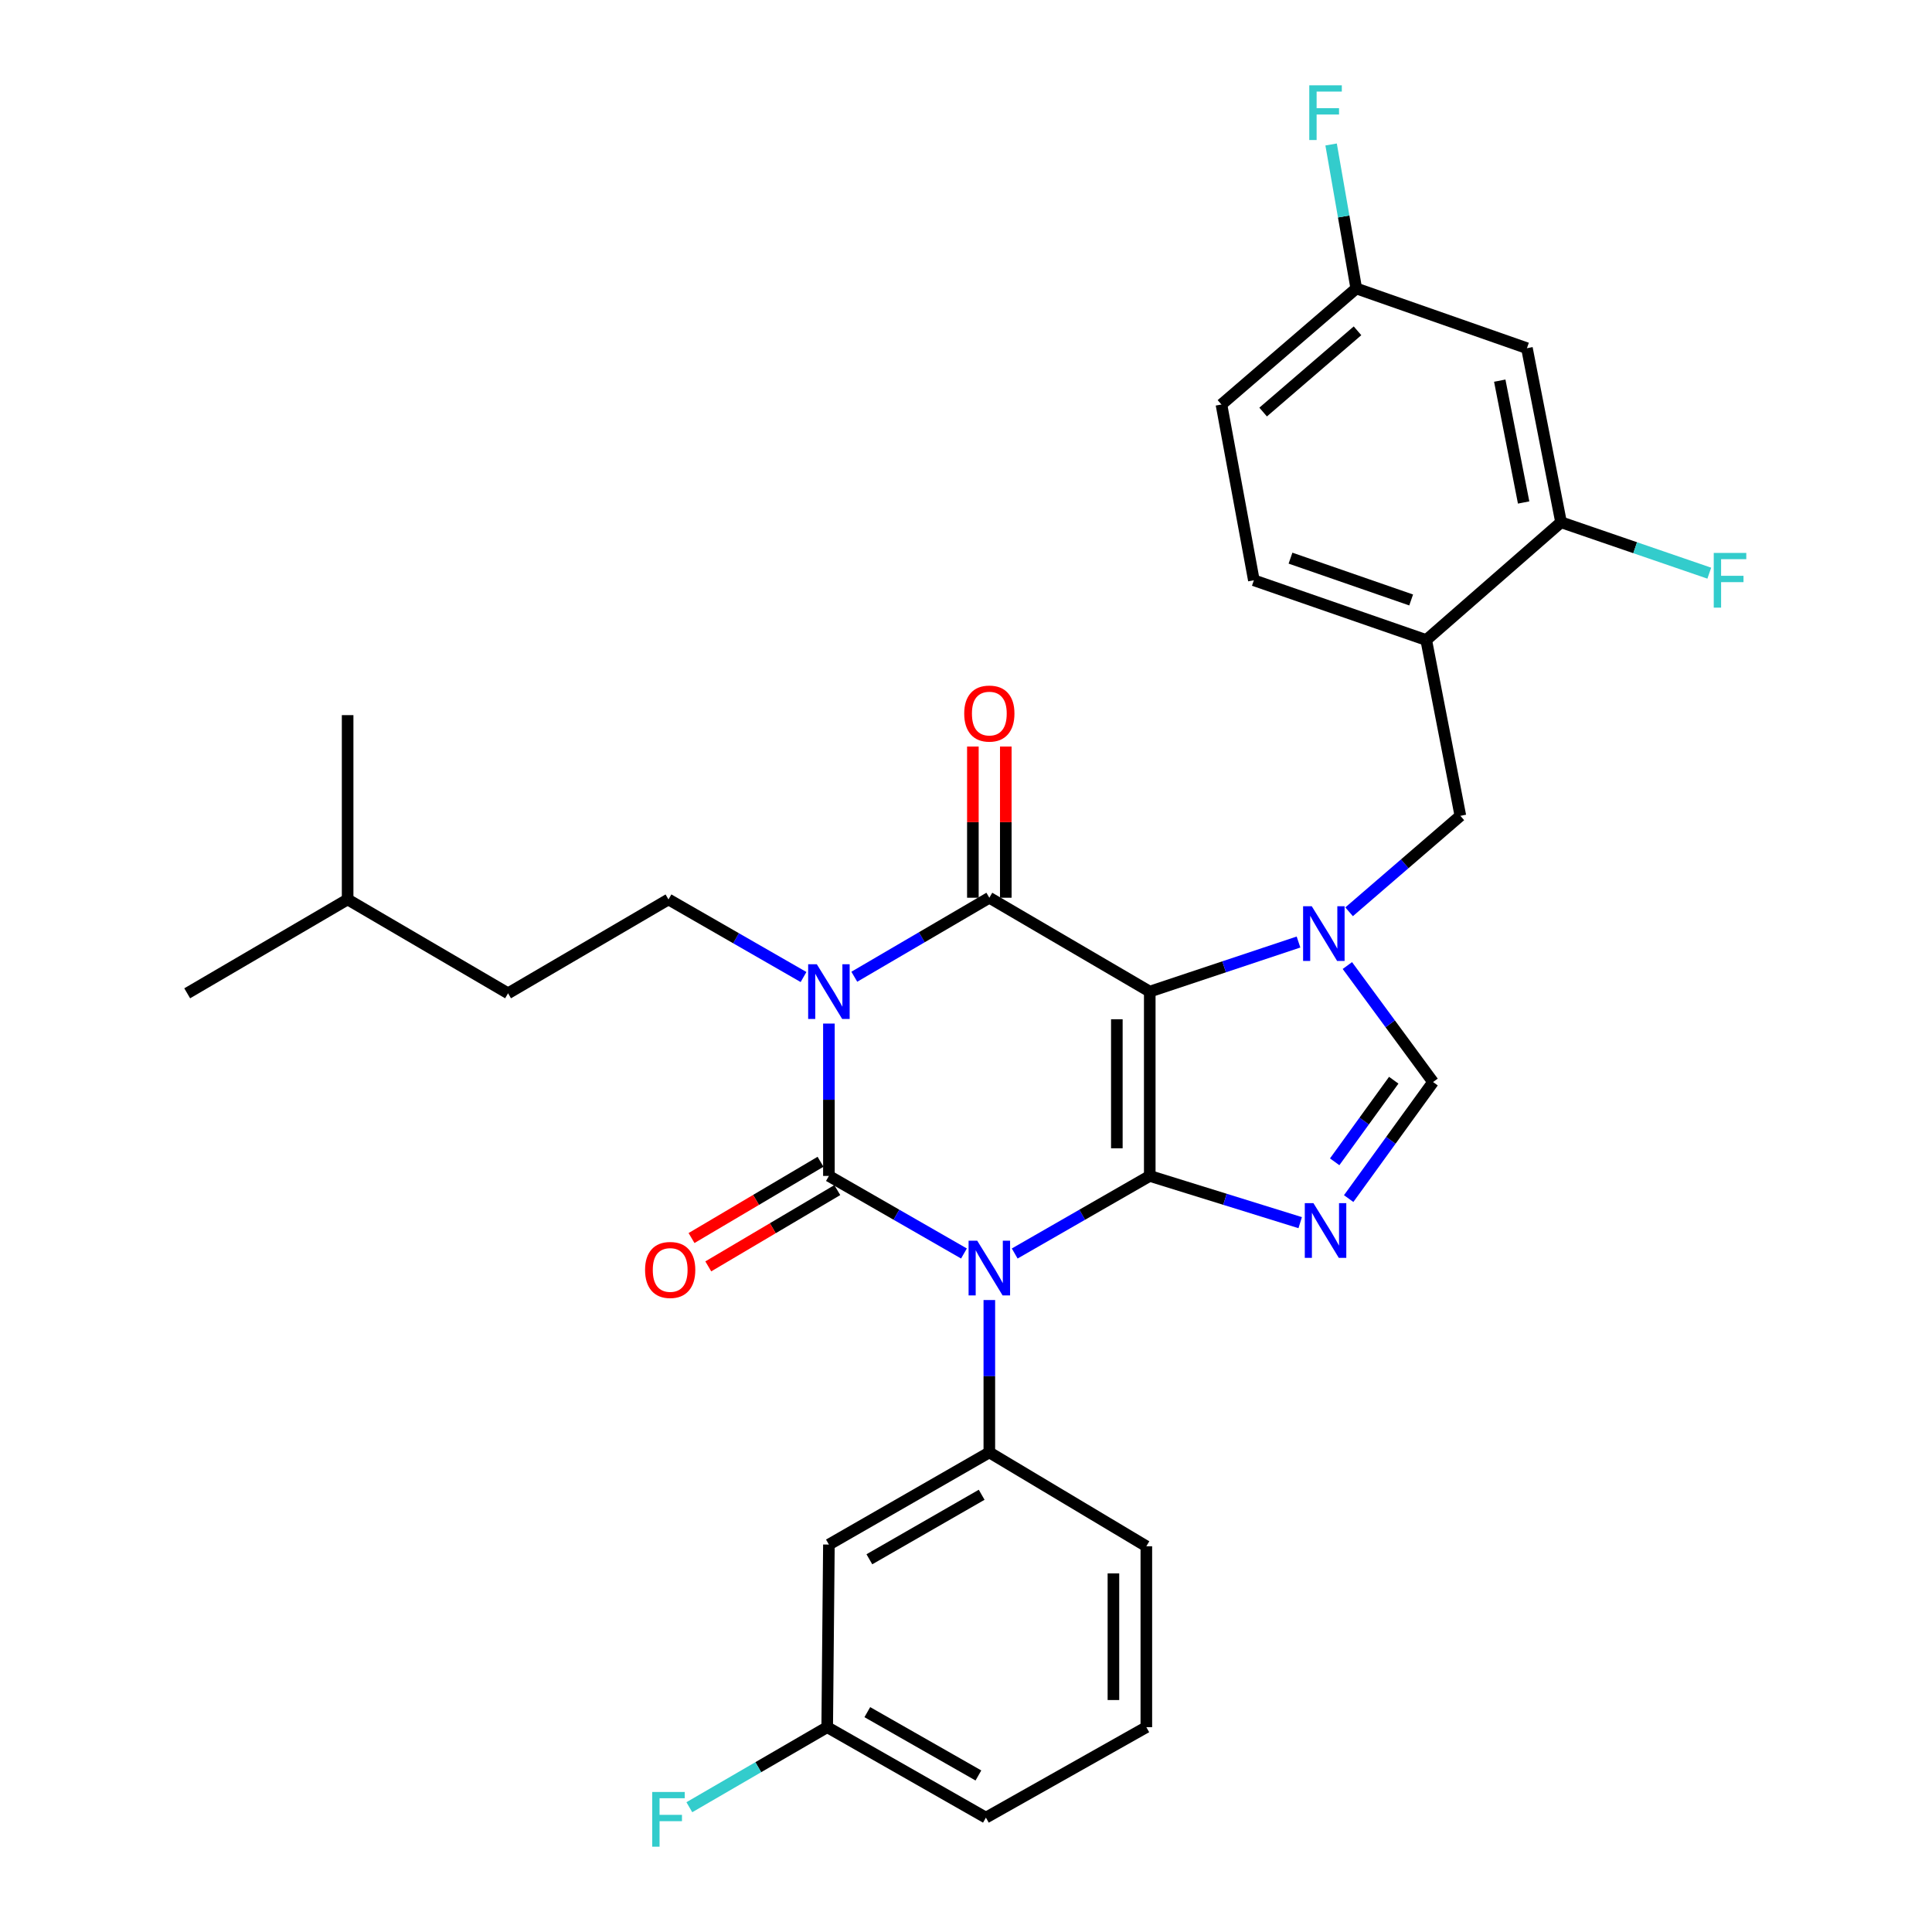 <?xml version='1.0' encoding='iso-8859-1'?>
<svg version='1.1' baseProfile='full'
              xmlns='http://www.w3.org/2000/svg'
                      xmlns:rdkit='http://www.rdkit.org/xml'
                      xmlns:xlink='http://www.w3.org/1999/xlink'
                  xml:space='preserve'
width='1000px' height='1000px' viewBox='0 0 1000 1000'>
<!-- END OF HEADER -->
<rect style='opacity:1.0;fill:#FFFFFF;stroke:none' width='1000' height='1000' x='0' y='0'> </rect>
<path class='bond-0' d='M 429.041,529.796 L 429.041,569.227' style='fill:none;fill-rule:evenodd;stroke:#0000FF;stroke-width:6px;stroke-linecap:butt;stroke-linejoin:miter;stroke-opacity:1' />
<path class='bond-0' d='M 429.041,569.227 L 429.041,608.658' style='fill:none;fill-rule:evenodd;stroke:#000000;stroke-width:6px;stroke-linecap:butt;stroke-linejoin:miter;stroke-opacity:1' />
<path class='bond-1' d='M 442.186,505.56 L 477.131,485.114' style='fill:none;fill-rule:evenodd;stroke:#0000FF;stroke-width:6px;stroke-linecap:butt;stroke-linejoin:miter;stroke-opacity:1' />
<path class='bond-1' d='M 477.131,485.114 L 512.077,464.667' style='fill:none;fill-rule:evenodd;stroke:#000000;stroke-width:6px;stroke-linecap:butt;stroke-linejoin:miter;stroke-opacity:1' />
<path class='bond-2' d='M 415.907,505.706 L 380.956,485.627' style='fill:none;fill-rule:evenodd;stroke:#0000FF;stroke-width:6px;stroke-linecap:butt;stroke-linejoin:miter;stroke-opacity:1' />
<path class='bond-2' d='M 380.956,485.627 L 346.005,465.548' style='fill:none;fill-rule:evenodd;stroke:#000000;stroke-width:6px;stroke-linecap:butt;stroke-linejoin:miter;stroke-opacity:1' />
<path class='bond-3' d='M 429.041,608.658 L 463.992,628.733' style='fill:none;fill-rule:evenodd;stroke:#000000;stroke-width:6px;stroke-linecap:butt;stroke-linejoin:miter;stroke-opacity:1' />
<path class='bond-3' d='M 463.992,628.733 L 498.943,648.808' style='fill:none;fill-rule:evenodd;stroke:#0000FF;stroke-width:6px;stroke-linecap:butt;stroke-linejoin:miter;stroke-opacity:1' />
<path class='bond-4' d='M 424.705,601.326 L 391.32,621.068' style='fill:none;fill-rule:evenodd;stroke:#000000;stroke-width:6px;stroke-linecap:butt;stroke-linejoin:miter;stroke-opacity:1' />
<path class='bond-4' d='M 391.32,621.068 L 357.935,640.81' style='fill:none;fill-rule:evenodd;stroke:#FF0000;stroke-width:6px;stroke-linecap:butt;stroke-linejoin:miter;stroke-opacity:1' />
<path class='bond-4' d='M 433.377,615.99 L 399.992,635.733' style='fill:none;fill-rule:evenodd;stroke:#000000;stroke-width:6px;stroke-linecap:butt;stroke-linejoin:miter;stroke-opacity:1' />
<path class='bond-4' d='M 399.992,635.733 L 366.607,655.475' style='fill:none;fill-rule:evenodd;stroke:#FF0000;stroke-width:6px;stroke-linecap:butt;stroke-linejoin:miter;stroke-opacity:1' />
<path class='bond-5' d='M 512.077,672.897 L 512.077,712.328' style='fill:none;fill-rule:evenodd;stroke:#0000FF;stroke-width:6px;stroke-linecap:butt;stroke-linejoin:miter;stroke-opacity:1' />
<path class='bond-5' d='M 512.077,712.328 L 512.077,751.759' style='fill:none;fill-rule:evenodd;stroke:#000000;stroke-width:6px;stroke-linecap:butt;stroke-linejoin:miter;stroke-opacity:1' />
<path class='bond-6' d='M 525.211,648.808 L 560.162,628.733' style='fill:none;fill-rule:evenodd;stroke:#0000FF;stroke-width:6px;stroke-linecap:butt;stroke-linejoin:miter;stroke-opacity:1' />
<path class='bond-6' d='M 560.162,628.733 L 595.113,608.658' style='fill:none;fill-rule:evenodd;stroke:#000000;stroke-width:6px;stroke-linecap:butt;stroke-linejoin:miter;stroke-opacity:1' />
<path class='bond-7' d='M 512.077,464.667 L 595.113,513.251' style='fill:none;fill-rule:evenodd;stroke:#000000;stroke-width:6px;stroke-linecap:butt;stroke-linejoin:miter;stroke-opacity:1' />
<path class='bond-8' d='M 520.595,464.667 L 520.595,425.536' style='fill:none;fill-rule:evenodd;stroke:#000000;stroke-width:6px;stroke-linecap:butt;stroke-linejoin:miter;stroke-opacity:1' />
<path class='bond-8' d='M 520.595,425.536 L 520.595,386.406' style='fill:none;fill-rule:evenodd;stroke:#FF0000;stroke-width:6px;stroke-linecap:butt;stroke-linejoin:miter;stroke-opacity:1' />
<path class='bond-8' d='M 503.558,464.667 L 503.558,425.536' style='fill:none;fill-rule:evenodd;stroke:#000000;stroke-width:6px;stroke-linecap:butt;stroke-linejoin:miter;stroke-opacity:1' />
<path class='bond-8' d='M 503.558,425.536 L 503.558,386.406' style='fill:none;fill-rule:evenodd;stroke:#FF0000;stroke-width:6px;stroke-linecap:butt;stroke-linejoin:miter;stroke-opacity:1' />
<path class='bond-9' d='M 632.216,209.378 L 702.001,149.304' style='fill:none;fill-rule:evenodd;stroke:#000000;stroke-width:6px;stroke-linecap:butt;stroke-linejoin:miter;stroke-opacity:1' />
<path class='bond-9' d='M 653.799,213.279 L 702.648,171.227' style='fill:none;fill-rule:evenodd;stroke:#000000;stroke-width:6px;stroke-linecap:butt;stroke-linejoin:miter;stroke-opacity:1' />
<path class='bond-10' d='M 632.216,209.378 L 648.997,300.355' style='fill:none;fill-rule:evenodd;stroke:#000000;stroke-width:6px;stroke-linecap:butt;stroke-linejoin:miter;stroke-opacity:1' />
<path class='bond-11' d='M 595.113,513.251 L 595.113,608.658' style='fill:none;fill-rule:evenodd;stroke:#000000;stroke-width:6px;stroke-linecap:butt;stroke-linejoin:miter;stroke-opacity:1' />
<path class='bond-11' d='M 578.076,527.562 L 578.076,594.347' style='fill:none;fill-rule:evenodd;stroke:#000000;stroke-width:6px;stroke-linecap:butt;stroke-linejoin:miter;stroke-opacity:1' />
<path class='bond-12' d='M 595.113,513.251 L 633.609,500.42' style='fill:none;fill-rule:evenodd;stroke:#000000;stroke-width:6px;stroke-linecap:butt;stroke-linejoin:miter;stroke-opacity:1' />
<path class='bond-12' d='M 633.609,500.42 L 672.105,487.59' style='fill:none;fill-rule:evenodd;stroke:#0000FF;stroke-width:6px;stroke-linecap:butt;stroke-linejoin:miter;stroke-opacity:1' />
<path class='bond-13' d='M 595.113,608.658 L 634.045,620.751' style='fill:none;fill-rule:evenodd;stroke:#000000;stroke-width:6px;stroke-linecap:butt;stroke-linejoin:miter;stroke-opacity:1' />
<path class='bond-13' d='M 634.045,620.751 L 672.978,632.844' style='fill:none;fill-rule:evenodd;stroke:#0000FF;stroke-width:6px;stroke-linecap:butt;stroke-linejoin:miter;stroke-opacity:1' />
<path class='bond-14' d='M 698.071,620.388 L 719.913,590.226' style='fill:none;fill-rule:evenodd;stroke:#0000FF;stroke-width:6px;stroke-linecap:butt;stroke-linejoin:miter;stroke-opacity:1' />
<path class='bond-14' d='M 719.913,590.226 L 741.754,560.065' style='fill:none;fill-rule:evenodd;stroke:#000000;stroke-width:6px;stroke-linecap:butt;stroke-linejoin:miter;stroke-opacity:1' />
<path class='bond-14' d='M 690.825,601.347 L 706.114,580.234' style='fill:none;fill-rule:evenodd;stroke:#0000FF;stroke-width:6px;stroke-linecap:butt;stroke-linejoin:miter;stroke-opacity:1' />
<path class='bond-14' d='M 706.114,580.234 L 721.402,559.121' style='fill:none;fill-rule:evenodd;stroke:#000000;stroke-width:6px;stroke-linecap:butt;stroke-linejoin:miter;stroke-opacity:1' />
<path class='bond-15' d='M 741.754,560.065 L 719.573,529.914' style='fill:none;fill-rule:evenodd;stroke:#000000;stroke-width:6px;stroke-linecap:butt;stroke-linejoin:miter;stroke-opacity:1' />
<path class='bond-15' d='M 719.573,529.914 L 697.391,499.764' style='fill:none;fill-rule:evenodd;stroke:#0000FF;stroke-width:6px;stroke-linecap:butt;stroke-linejoin:miter;stroke-opacity:1' />
<path class='bond-16' d='M 698.293,471.942 L 727.089,447.103' style='fill:none;fill-rule:evenodd;stroke:#0000FF;stroke-width:6px;stroke-linecap:butt;stroke-linejoin:miter;stroke-opacity:1' />
<path class='bond-16' d='M 727.089,447.103 L 755.885,422.264' style='fill:none;fill-rule:evenodd;stroke:#000000;stroke-width:6px;stroke-linecap:butt;stroke-linejoin:miter;stroke-opacity:1' />
<path class='bond-17' d='M 702.001,149.304 L 790.337,180.226' style='fill:none;fill-rule:evenodd;stroke:#000000;stroke-width:6px;stroke-linecap:butt;stroke-linejoin:miter;stroke-opacity:1' />
<path class='bond-18' d='M 702.001,149.304 L 695.489,112.045' style='fill:none;fill-rule:evenodd;stroke:#000000;stroke-width:6px;stroke-linecap:butt;stroke-linejoin:miter;stroke-opacity:1' />
<path class='bond-18' d='M 695.489,112.045 L 688.978,74.786' style='fill:none;fill-rule:evenodd;stroke:#33CCCC;stroke-width:6px;stroke-linecap:butt;stroke-linejoin:miter;stroke-opacity:1' />
<path class='bond-19' d='M 648.997,300.355 L 738.214,331.277' style='fill:none;fill-rule:evenodd;stroke:#000000;stroke-width:6px;stroke-linecap:butt;stroke-linejoin:miter;stroke-opacity:1' />
<path class='bond-19' d='M 667.959,288.896 L 730.411,310.542' style='fill:none;fill-rule:evenodd;stroke:#000000;stroke-width:6px;stroke-linecap:butt;stroke-linejoin:miter;stroke-opacity:1' />
<path class='bond-20' d='M 346.005,465.548 L 262.968,514.131' style='fill:none;fill-rule:evenodd;stroke:#000000;stroke-width:6px;stroke-linecap:butt;stroke-linejoin:miter;stroke-opacity:1' />
<path class='bond-21' d='M 262.968,514.131 L 179.932,465.548' style='fill:none;fill-rule:evenodd;stroke:#000000;stroke-width:6px;stroke-linecap:butt;stroke-linejoin:miter;stroke-opacity:1' />
<path class='bond-22' d='M 179.932,465.548 L 179.932,370.15' style='fill:none;fill-rule:evenodd;stroke:#000000;stroke-width:6px;stroke-linecap:butt;stroke-linejoin:miter;stroke-opacity:1' />
<path class='bond-23' d='M 179.932,465.548 L 96.896,514.131' style='fill:none;fill-rule:evenodd;stroke:#000000;stroke-width:6px;stroke-linecap:butt;stroke-linejoin:miter;stroke-opacity:1' />
<path class='bond-24' d='M 429.041,799.462 L 512.077,751.759' style='fill:none;fill-rule:evenodd;stroke:#000000;stroke-width:6px;stroke-linecap:butt;stroke-linejoin:miter;stroke-opacity:1' />
<path class='bond-24' d='M 449.983,807.079 L 508.108,773.687' style='fill:none;fill-rule:evenodd;stroke:#000000;stroke-width:6px;stroke-linecap:butt;stroke-linejoin:miter;stroke-opacity:1' />
<path class='bond-25' d='M 429.041,799.462 L 428.16,893.979' style='fill:none;fill-rule:evenodd;stroke:#000000;stroke-width:6px;stroke-linecap:butt;stroke-linejoin:miter;stroke-opacity:1' />
<path class='bond-26' d='M 512.077,751.759 L 593.343,800.342' style='fill:none;fill-rule:evenodd;stroke:#000000;stroke-width:6px;stroke-linecap:butt;stroke-linejoin:miter;stroke-opacity:1' />
<path class='bond-27' d='M 428.16,893.979 L 392.48,914.697' style='fill:none;fill-rule:evenodd;stroke:#000000;stroke-width:6px;stroke-linecap:butt;stroke-linejoin:miter;stroke-opacity:1' />
<path class='bond-27' d='M 392.48,914.697 L 356.8,935.415' style='fill:none;fill-rule:evenodd;stroke:#33CCCC;stroke-width:6px;stroke-linecap:butt;stroke-linejoin:miter;stroke-opacity:1' />
<path class='bond-28' d='M 428.16,893.979 L 510.307,940.803' style='fill:none;fill-rule:evenodd;stroke:#000000;stroke-width:6px;stroke-linecap:butt;stroke-linejoin:miter;stroke-opacity:1' />
<path class='bond-28' d='M 448.919,886.201 L 506.422,918.978' style='fill:none;fill-rule:evenodd;stroke:#000000;stroke-width:6px;stroke-linecap:butt;stroke-linejoin:miter;stroke-opacity:1' />
<path class='bond-29' d='M 593.343,893.979 L 593.343,800.342' style='fill:none;fill-rule:evenodd;stroke:#000000;stroke-width:6px;stroke-linecap:butt;stroke-linejoin:miter;stroke-opacity:1' />
<path class='bond-29' d='M 576.306,879.934 L 576.306,814.388' style='fill:none;fill-rule:evenodd;stroke:#000000;stroke-width:6px;stroke-linecap:butt;stroke-linejoin:miter;stroke-opacity:1' />
<path class='bond-30' d='M 593.343,893.979 L 510.307,940.803' style='fill:none;fill-rule:evenodd;stroke:#000000;stroke-width:6px;stroke-linecap:butt;stroke-linejoin:miter;stroke-opacity:1' />
<path class='bond-31' d='M 790.337,180.226 L 807.999,270.323' style='fill:none;fill-rule:evenodd;stroke:#000000;stroke-width:6px;stroke-linecap:butt;stroke-linejoin:miter;stroke-opacity:1' />
<path class='bond-31' d='M 776.268,197.018 L 788.631,260.086' style='fill:none;fill-rule:evenodd;stroke:#000000;stroke-width:6px;stroke-linecap:butt;stroke-linejoin:miter;stroke-opacity:1' />
<path class='bond-32' d='M 738.214,331.277 L 807.999,270.323' style='fill:none;fill-rule:evenodd;stroke:#000000;stroke-width:6px;stroke-linecap:butt;stroke-linejoin:miter;stroke-opacity:1' />
<path class='bond-33' d='M 738.214,331.277 L 755.885,422.264' style='fill:none;fill-rule:evenodd;stroke:#000000;stroke-width:6px;stroke-linecap:butt;stroke-linejoin:miter;stroke-opacity:1' />
<path class='bond-34' d='M 807.999,270.323 L 846.361,283.497' style='fill:none;fill-rule:evenodd;stroke:#000000;stroke-width:6px;stroke-linecap:butt;stroke-linejoin:miter;stroke-opacity:1' />
<path class='bond-34' d='M 846.361,283.497 L 884.724,296.67' style='fill:none;fill-rule:evenodd;stroke:#33CCCC;stroke-width:6px;stroke-linecap:butt;stroke-linejoin:miter;stroke-opacity:1' />
<path  class='atom-0' d='M 422.781 499.091
L 432.061 514.091
Q 432.981 515.571, 434.461 518.251
Q 435.941 520.931, 436.021 521.091
L 436.021 499.091
L 439.781 499.091
L 439.781 527.411
L 435.901 527.411
L 425.941 511.011
Q 424.781 509.091, 423.541 506.891
Q 422.341 504.691, 421.981 504.011
L 421.981 527.411
L 418.301 527.411
L 418.301 499.091
L 422.781 499.091
' fill='#0000FF'/>
<path  class='atom-2' d='M 505.817 642.192
L 515.097 657.192
Q 516.017 658.672, 517.497 661.352
Q 518.977 664.032, 519.057 664.192
L 519.057 642.192
L 522.817 642.192
L 522.817 670.512
L 518.937 670.512
L 508.977 654.112
Q 507.817 652.192, 506.577 649.992
Q 505.377 647.792, 505.017 647.112
L 505.017 670.512
L 501.337 670.512
L 501.337 642.192
L 505.817 642.192
' fill='#0000FF'/>
<path  class='atom-4' d='M 499.077 369.34
Q 499.077 362.54, 502.437 358.74
Q 505.797 354.94, 512.077 354.94
Q 518.357 354.94, 521.717 358.74
Q 525.077 362.54, 525.077 369.34
Q 525.077 376.22, 521.677 380.14
Q 518.277 384.02, 512.077 384.02
Q 505.837 384.02, 502.437 380.14
Q 499.077 376.26, 499.077 369.34
M 512.077 380.82
Q 516.397 380.82, 518.717 377.94
Q 521.077 375.02, 521.077 369.34
Q 521.077 363.78, 518.717 360.98
Q 516.397 358.14, 512.077 358.14
Q 507.757 358.14, 505.397 360.94
Q 503.077 363.74, 503.077 369.34
Q 503.077 375.06, 505.397 377.94
Q 507.757 380.82, 512.077 380.82
' fill='#FF0000'/>
<path  class='atom-5' d='M 333.885 657.322
Q 333.885 650.522, 337.245 646.722
Q 340.605 642.922, 346.885 642.922
Q 353.165 642.922, 356.525 646.722
Q 359.885 650.522, 359.885 657.322
Q 359.885 664.202, 356.485 668.122
Q 353.085 672.002, 346.885 672.002
Q 340.645 672.002, 337.245 668.122
Q 333.885 664.242, 333.885 657.322
M 346.885 668.802
Q 351.205 668.802, 353.525 665.922
Q 355.885 663.002, 355.885 657.322
Q 355.885 651.762, 353.525 648.962
Q 351.205 646.122, 346.885 646.122
Q 342.565 646.122, 340.205 648.922
Q 337.885 651.722, 337.885 657.322
Q 337.885 663.042, 340.205 665.922
Q 342.565 668.802, 346.885 668.802
' fill='#FF0000'/>
<path  class='atom-9' d='M 679.84 622.76
L 689.12 637.76
Q 690.04 639.24, 691.52 641.92
Q 693 644.6, 693.08 644.76
L 693.08 622.76
L 696.84 622.76
L 696.84 651.08
L 692.96 651.08
L 683 634.68
Q 681.84 632.76, 680.6 630.56
Q 679.4 628.36, 679.04 627.68
L 679.04 651.08
L 675.36 651.08
L 675.36 622.76
L 679.84 622.76
' fill='#0000FF'/>
<path  class='atom-11' d='M 678.96 469.059
L 688.24 484.059
Q 689.16 485.539, 690.64 488.219
Q 692.12 490.899, 692.2 491.059
L 692.2 469.059
L 695.96 469.059
L 695.96 497.379
L 692.08 497.379
L 682.12 480.979
Q 680.96 479.059, 679.72 476.859
Q 678.52 474.659, 678.16 473.979
L 678.16 497.379
L 674.48 497.379
L 674.48 469.059
L 678.96 469.059
' fill='#0000FF'/>
<path  class='atom-20' d='M 337.585 927.523
L 354.425 927.523
L 354.425 930.763
L 341.385 930.763
L 341.385 939.363
L 352.985 939.363
L 352.985 942.643
L 341.385 942.643
L 341.385 955.843
L 337.585 955.843
L 337.585 927.523
' fill='#33CCCC'/>
<path  class='atom-28' d='M 677.68 44.157
L 694.52 44.157
L 694.52 47.397
L 681.48 47.397
L 681.48 55.997
L 693.08 55.997
L 693.08 59.277
L 681.48 59.277
L 681.48 72.477
L 677.68 72.477
L 677.68 44.157
' fill='#33CCCC'/>
<path  class='atom-31' d='M 887.035 286.195
L 903.875 286.195
L 903.875 289.435
L 890.835 289.435
L 890.835 298.035
L 902.435 298.035
L 902.435 301.315
L 890.835 301.315
L 890.835 314.515
L 887.035 314.515
L 887.035 286.195
' fill='#33CCCC'/>
</svg>
